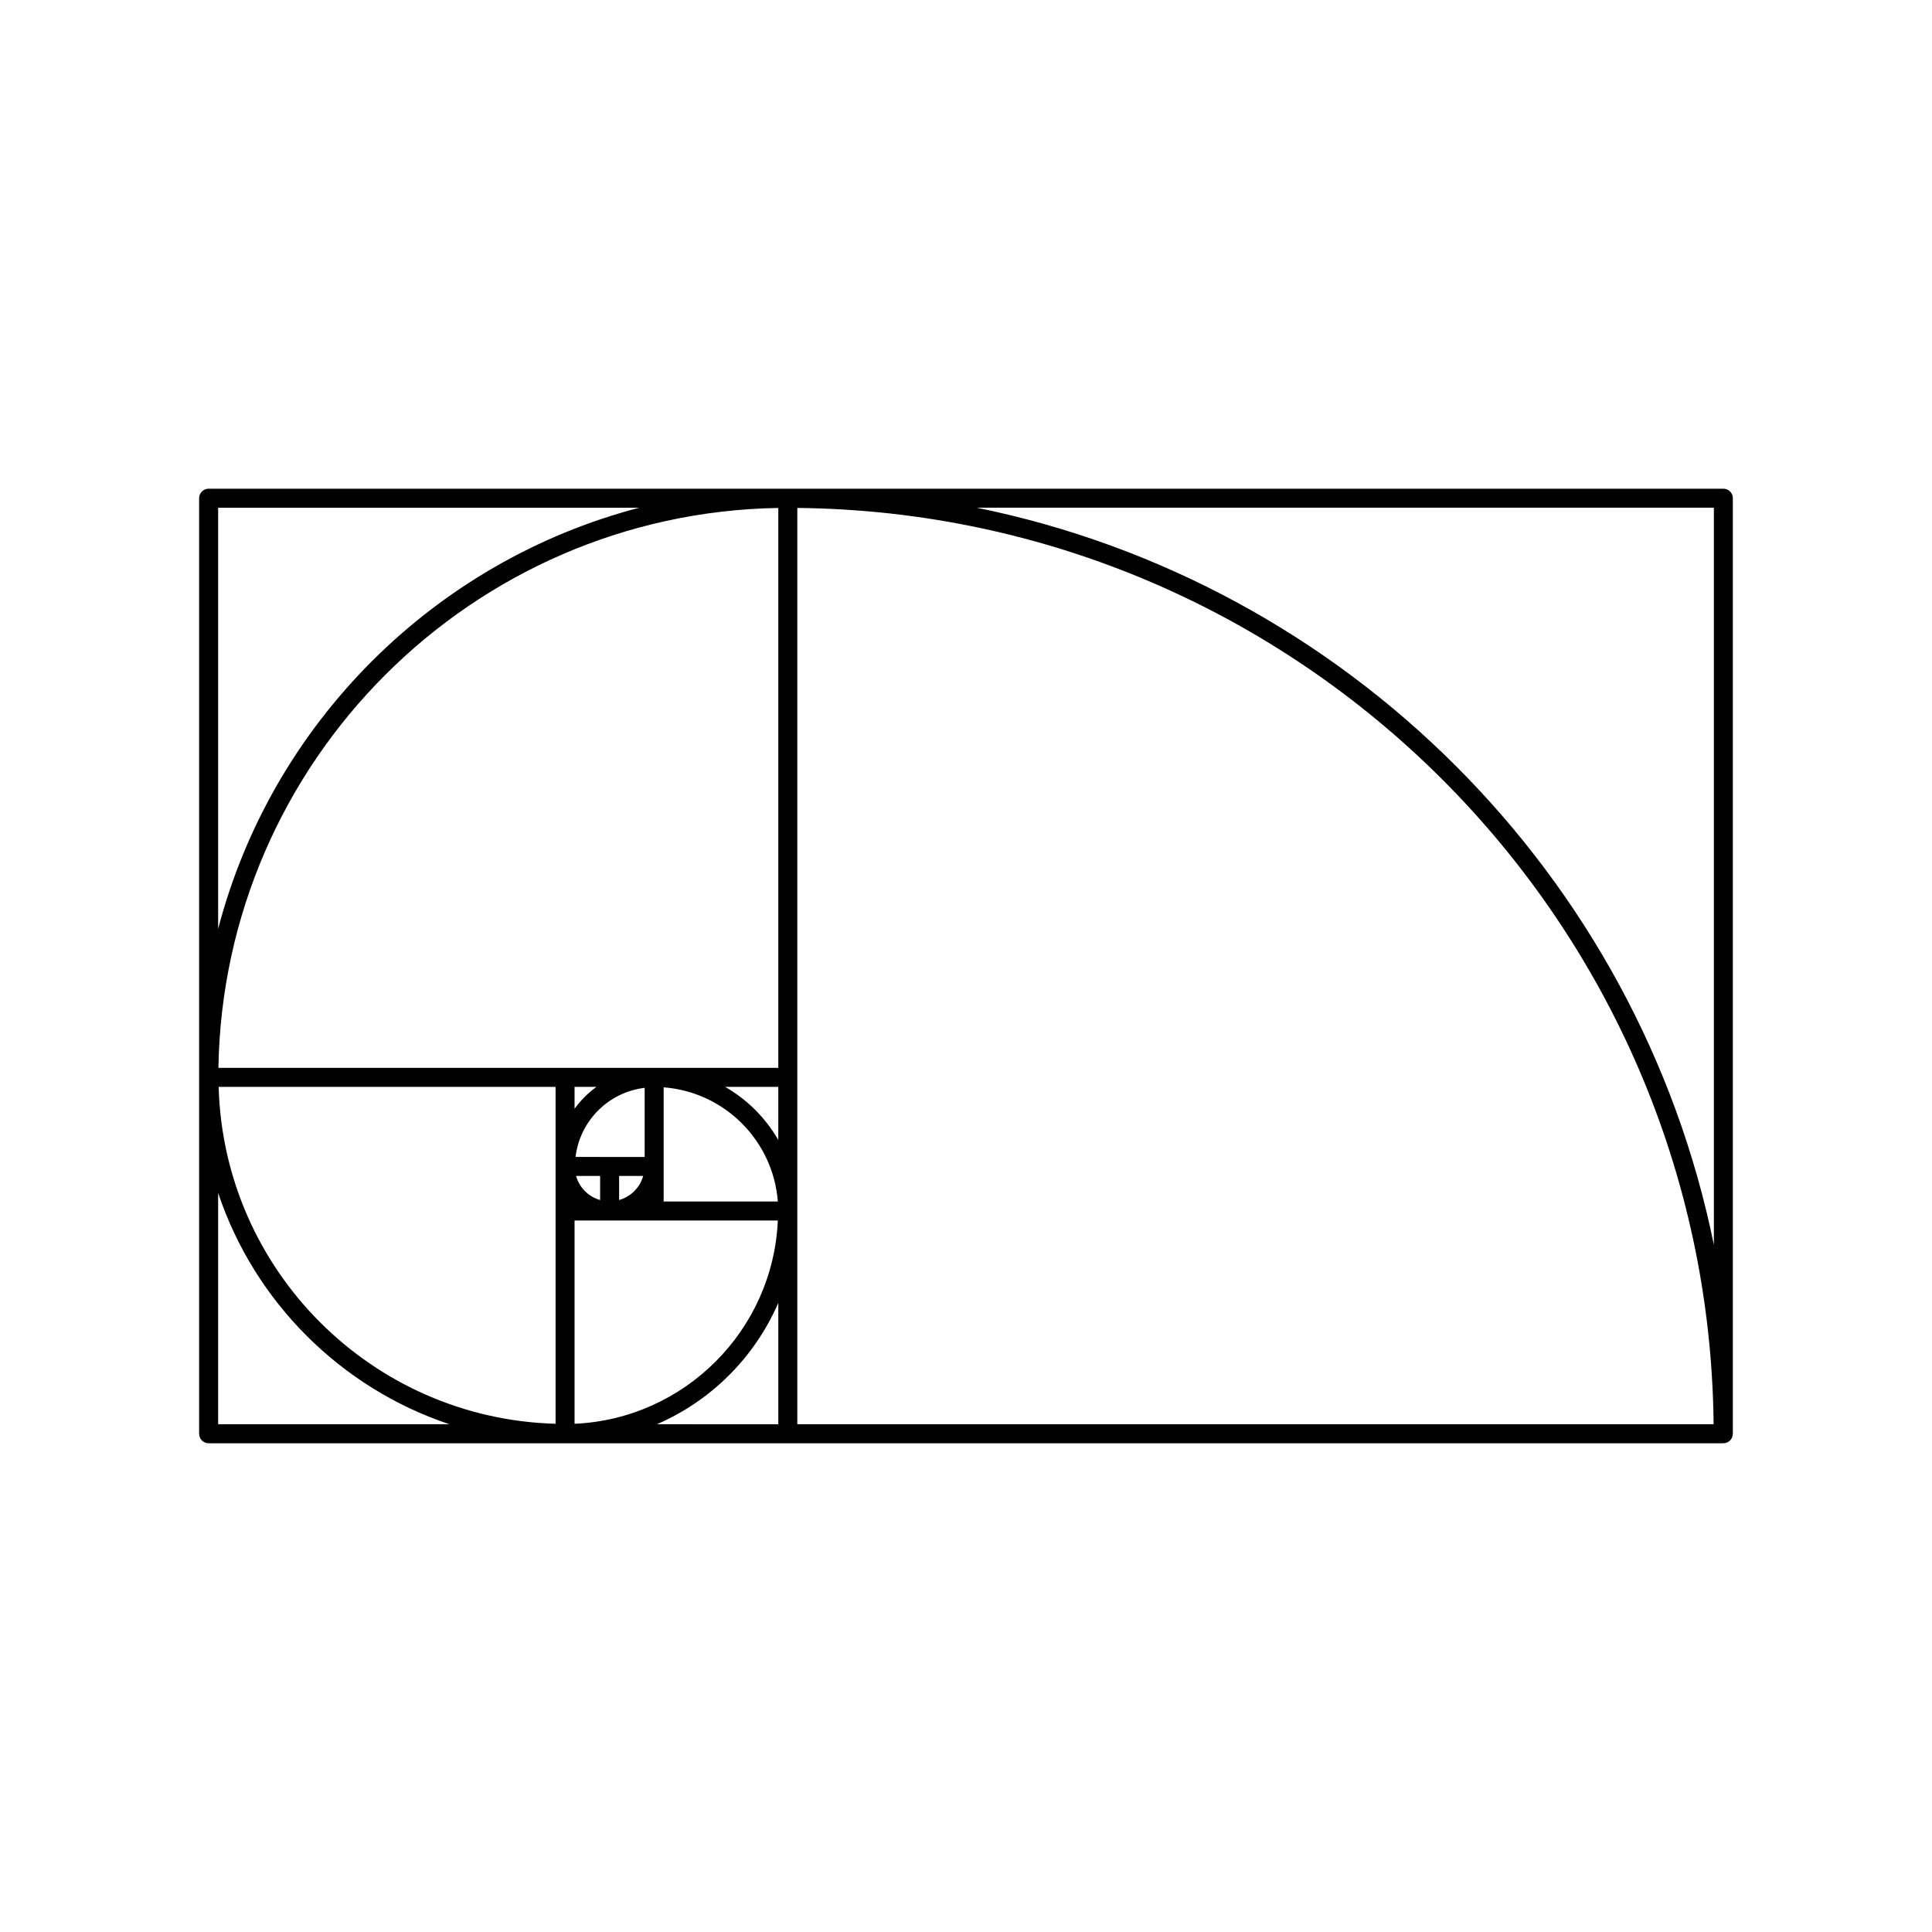 <?xml version="1.0" encoding="UTF-8"?>
<!-- Uploaded to: SVG Repo, www.svgrepo.com, Generator: SVG Repo Mixer Tools -->
<svg fill="#000000" width="800px" height="800px" version="1.1" viewBox="144 144 512 512" xmlns="http://www.w3.org/2000/svg">
 <path d="m600.71 273.51h-401.42c-1.391 0-2.519 1.129-2.519 2.519v247.93c0 1.391 1.129 2.519 2.519 2.519h401.41c1.391 0 2.519-1.129 2.519-2.519v-247.93c0.008-1.391-1.121-2.519-2.512-2.519zm-250.45 153.48h-148.38c1.34-81.238 67.145-147.04 148.38-148.38v148.38zm-48.191 5.039c-2.227 1.621-4.18 3.578-5.805 5.805v-5.805zm0.969 29.992c-3.09-0.875-5.5-3.289-6.379-6.379h6.379zm11.805-29.734v18.32h-9.285l-9.035-0.004c1.16-9.598 8.723-17.16 18.32-18.316zm-0.391 23.355c-0.875 3.09-3.289 5.5-6.379 6.379v-6.379zm5.426-2.519v-20.969c16.133 1.23 29.02 14.121 30.254 30.254h-30.254zm-28.648-21.094v89.285c-48.68-1.328-87.953-40.613-89.285-89.285zm5.035 35.422h53.867c-1.293 29.145-24.723 52.574-53.867 53.867zm39.906-35.422h14.086v14.086c-3.359-5.856-8.227-10.723-14.086-14.086zm-134.36-153.48h111.61c-54.445 14.207-97.402 57.156-111.61 111.61zm0 242.89v-61.297c9.637 28.844 32.449 51.66 61.297 61.297zm148.45-32.176v32.18l-32.176-0.004c14.395-6.219 25.953-17.777 32.176-32.176zm5.035-24.336v-186.32c133.32 1.355 241.48 109.51 242.83 242.83l-242.83-0.004zm47.566-186.38h195.33v195.34c-19.965-98-97.336-175.37-195.33-195.34z"/>
</svg>